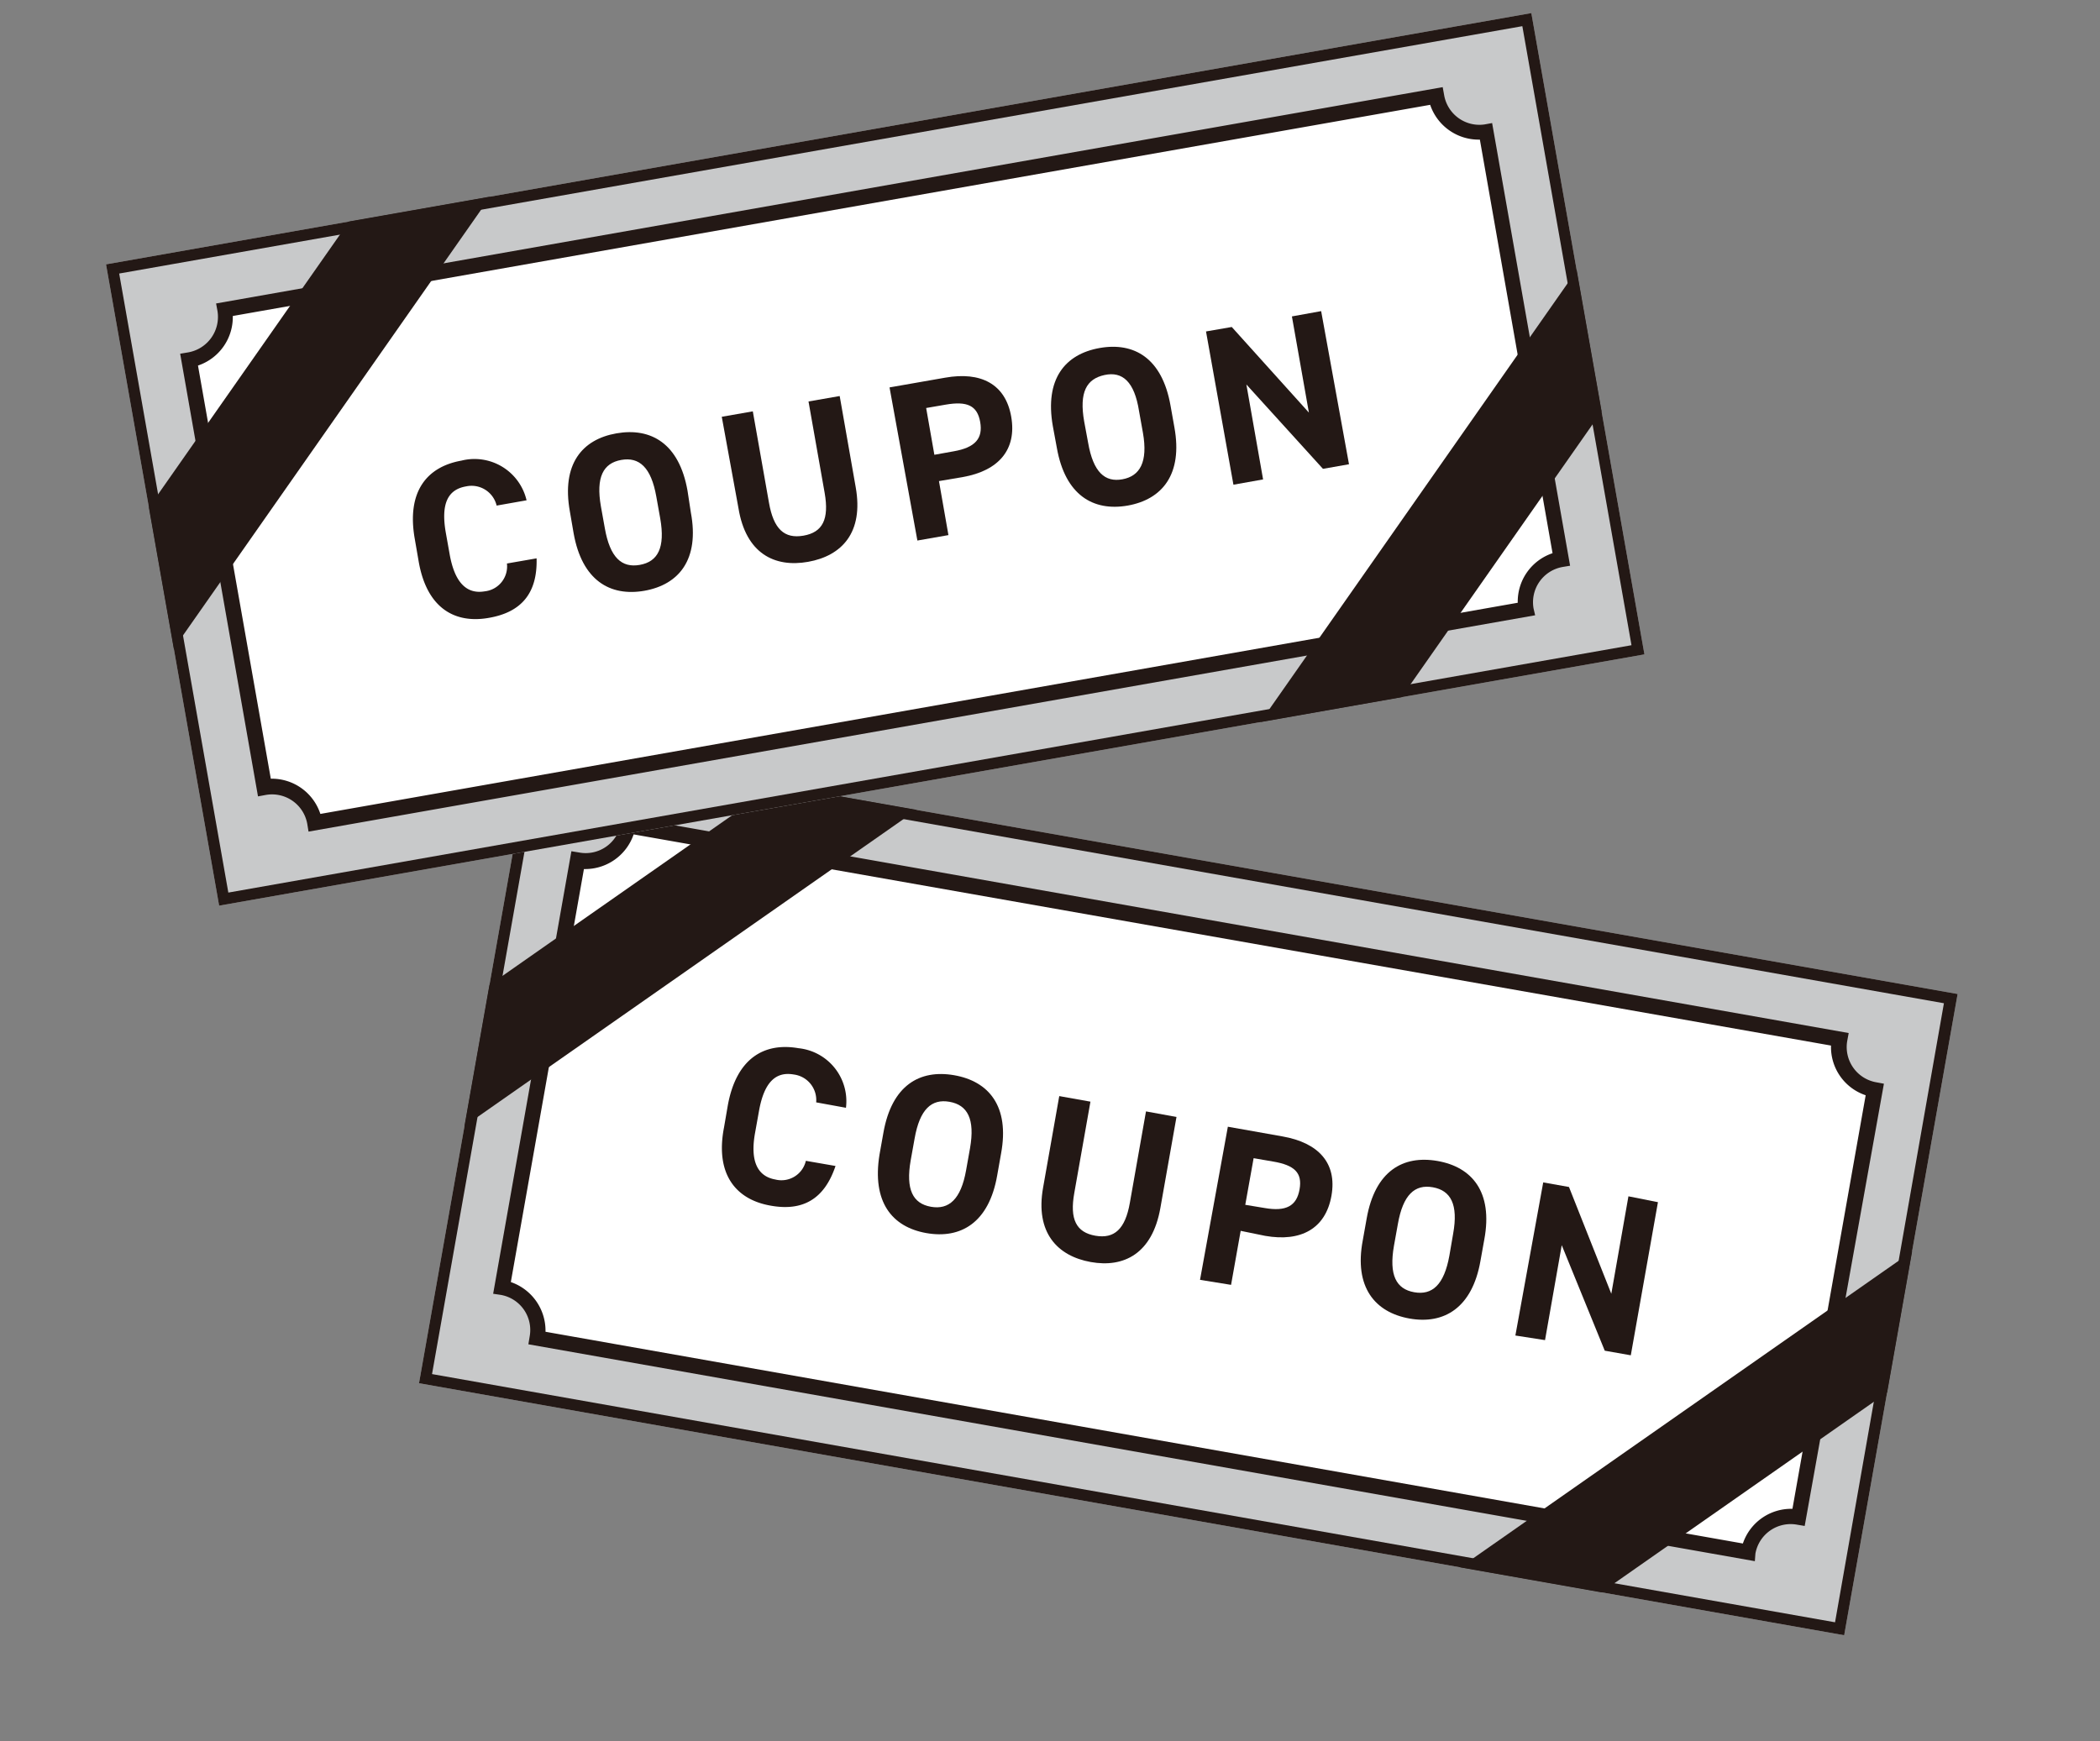 <svg id="レイヤー_1" data-name="レイヤー 1" xmlns="http://www.w3.org/2000/svg" xmlns:xlink="http://www.w3.org/1999/xlink" viewBox="0 0 150.83 125.08"><rect x="0" y="0" width="150.83" height="125.08" fill="#808080" stroke="none"/><defs><clipPath id="clip-path" transform="translate(7.62 0.94)"><rect id="SVGID" x="25.75" y="61.06" width="103.95" height="46.78" transform="translate(15.9 -12.25) rotate(10.03)" style="fill:none"/></clipPath><clipPath id="clip-path-2" transform="translate(7.62 0.94)"><rect id="SVGID-2" data-name="SVGID" x="3.27" y="8.67" width="103.95" height="46.78" transform="translate(-4.73 10.08) rotate(-10)" style="fill:none"/></clipPath></defs><rect x="25.75" y="61.06" width="103.95" height="46.78" transform="translate(23.52 -11.31) rotate(10.03)" style="fill:#c8c9ca"/><path d="M118,110.57,31,95.18a3.11,3.11,0,0,0-2.52-3.61l5.43-30.71a3.12,3.12,0,0,0,3.61-2.53l87,15.39A3.12,3.12,0,0,0,127,77.34L121.59,108A3.13,3.13,0,0,0,118,110.57Z" transform="translate(7.62 0.94)" style="fill:#fff"/><path d="M118.42,111.21,30.33,95.63l.09-.55a2.56,2.56,0,0,0-2.08-3L27.8,92l5.62-31.79.55.09a2.56,2.56,0,0,0,3-2.08l.1-.54,88.09,15.59-.1.54a2.57,2.57,0,0,0,2.09,3l.54.1L122,108.68l-.54-.09a2.57,2.57,0,0,0-3,2.08ZM31.56,94.73l86,15.21a3.66,3.66,0,0,1,3.56-2.49l5.26-29.71a3.65,3.65,0,0,1-2.49-3.57L37.89,59a3.68,3.68,0,0,1-3.57,2.49L29.07,91.16A3.69,3.69,0,0,1,31.56,94.73Z" transform="translate(7.62 0.94)" style="fill:#231815"/><g style="clip-path:url(#clip-path)"><rect x="111.93" y="72.1" width="7.28" height="62.37" transform="translate(141.6 -49.68) rotate(55.03)" style="fill:#231815"/><rect x="36.25" y="34.43" width="7.28" height="62.37" transform="translate(78.42 -3.74) rotate(55.03)" style="fill:#231815"/><path d="M21.53,99.08,30,51.42l.8.15L133.92,69.82l-8.43,47.66-.8-.15ZM31.28,53.3,23.41,97.77,124.18,115.6,132,71.13Z" transform="translate(7.62 0.94)" style="fill:#231815"/></g><path d="M51,78.25a1.85,1.85,0,0,0-1.6-2c-1.29-.23-2.14.53-2.51,2.64l-.28,1.56c-.36,2,.16,3.11,1.45,3.34a1.8,1.8,0,0,0,2.2-1.34l2.13.37c-.81,2.42-2.39,3.26-4.66,2.85-2.48-.43-4-2.24-3.35-5.61l.27-1.57c.61-3.4,2.61-4.56,5.08-4.13a3.83,3.83,0,0,1,3.41,4.28Z" transform="translate(7.62 0.94)" style="fill:#231815"/><path d="M58.91,87.64C56.43,87.2,55,85.39,55.55,82l.28-1.57c.6-3.4,2.6-4.56,5.08-4.13s4,2.22,3.37,5.63L64,83.51C63.41,86.88,61.4,88.08,58.91,87.64Zm-1.12-5.23c-.37,2.11.16,3.11,1.45,3.34s2.16-.53,2.53-2.63l.28-1.57c.37-2.11-.18-3.11-1.47-3.34s-2.14.53-2.51,2.64Z" transform="translate(7.62 0.94)" style="fill:#231815"/><path d="M76.88,79.3l-1.16,6.55c-.58,3.26-2.61,4.3-5,3.87s-4-2.11-3.42-5.35l1.16-6.57,2.24.4-1.16,6.56c-.34,1.89.14,2.83,1.51,3.07s2.15-.48,2.48-2.36l1.16-6.57Z" transform="translate(7.62 0.94)" style="fill:#231815"/><path d="M81.49,87.48l-.69,3.88L78.57,91l2-11,3.94.7c2.54.45,3.92,1.89,3.5,4.26s-2.2,3.33-4.76,2.88Zm1.72-1.64c1.55.27,2.3-.15,2.51-1.34s-.36-1.74-1.91-2l-1.39-.24-.6,3.35Z" transform="translate(7.62 0.94)" style="fill:#231815"/><path d="M93.62,93.78c-2.48-.44-4-2.25-3.36-5.62l.28-1.57c.6-3.4,2.6-4.56,5.08-4.13s4,2.22,3.37,5.63l-.28,1.56C98.12,93,96.11,94.22,93.62,93.78ZM92.5,88.55c-.37,2.11.16,3.11,1.45,3.34s2.15-.52,2.53-2.63l.27-1.57c.38-2.11-.17-3.11-1.46-3.34s-2.14.53-2.51,2.64Z" transform="translate(7.62 0.94)" style="fill:#231815"/><path d="M111.46,85.42l-1.95,11-1.87-.33-3.09-7.58-1.2,6.82L101.22,95l2-11,1.85.33L108.11,92,109.34,85Z" transform="translate(7.62 0.94)" style="fill:#231815"/><rect x="3.27" y="8.67" width="103.95" height="46.78" transform="translate(2.89 11.02) rotate(-10)" style="fill:#c8c9ca"/><path d="M102,42.81,15,58.16a3.12,3.12,0,0,0-3.61-2.53L6,24.92A3.12,3.12,0,0,0,8.49,21.3L95.51,6a3.11,3.11,0,0,0,3.61,2.53l5.42,30.71A3.12,3.12,0,0,0,102,42.81Z" transform="translate(7.62 0.94)" style="fill:#fff"/><path d="M102.64,43.26,14.54,58.8l-.09-.55a2.57,2.57,0,0,0-3-2.08l-.54.1L5.32,24.47l.54-.09A2.59,2.59,0,0,0,8,21.4l-.1-.54L96,5.32l.1.55A2.57,2.57,0,0,0,99,8l.55-.1,5.6,31.8-.54.09a2.57,2.57,0,0,0-2.08,3ZM15.39,57.53l86-15.17a3.67,3.67,0,0,1,2.5-3.56L98.67,9.09a3.68,3.68,0,0,1-3.57-2.5l-86,15.17a3.67,3.67,0,0,1-2.5,3.56L11.83,55A3.67,3.67,0,0,1,15.39,57.53Z" transform="translate(7.62 0.94)" style="fill:#231815"/><g style="clip-path:url(#clip-path-2)"><rect x="93.61" y="5.61" width="7.28" height="62.37" transform="translate(46.31 -48.19) rotate(35)" style="fill:#231815"/><rect x="9.61" y="-3.86" width="7.28" height="62.37" transform="translate(25.69 -1.72) rotate(35)" style="fill:#231815"/><path d="M7.47,65.06-.94,17.39l.8-.14L103-.94l8.4,47.67-.79.14ZM.94,18.71,8.78,63.18,109.56,45.41,101.72.94Z" transform="translate(7.62 0.94)" style="fill:#231815"/></g><path d="M28.05,35.38A1.85,1.85,0,0,0,25.86,34c-1.3.22-1.83,1.22-1.46,3.33l.28,1.57c.36,2,1.21,2.86,2.51,2.64a1.8,1.8,0,0,0,1.6-2l2.13-.37c.07,2.54-1.13,3.87-3.4,4.27C25,43.9,23,42.7,22.44,39.33l-.27-1.56c-.6-3.41.88-5.18,3.35-5.62A3.84,3.84,0,0,1,30.2,35Z" transform="translate(7.62 0.94)" style="fill:#231815"/><path d="M38.66,41.5c-2.48.43-4.48-.76-5.08-4.13l-.27-1.57c-.61-3.4.88-5.18,3.35-5.61s4.5.72,5.1,4.12L42,35.88C42.63,39.25,41.15,41.06,38.66,41.5ZM35.82,37c.37,2.11,1.21,2.87,2.51,2.64s1.84-1.23,1.47-3.34l-.28-1.56c-.37-2.11-1.23-2.87-2.52-2.64s-1.83,1.23-1.46,3.34Z" transform="translate(7.62 0.94)" style="fill:#231815"/><path d="M52.69,27.51l1.15,6.55c.58,3.26-1,4.93-3.42,5.36s-4.47-.61-5-3.85L44.22,29l2.23-.39,1.16,6.56c.33,1.89,1.1,2.61,2.48,2.37s1.85-1.18,1.52-3.07L50.45,27.9Z" transform="translate(7.62 0.94)" style="fill:#231815"/><path d="M59.82,33.62l.68,3.88-2.23.39-2-11,4-.7c2.54-.45,4.33.44,4.74,2.81s-.92,3.88-3.48,4.33Zm1.06-2.14c1.55-.27,2.11-.93,1.9-2.11s-.94-1.51-2.49-1.24l-1.39.24.59,3.36Z" transform="translate(7.62 0.94)" style="fill:#231815"/><path d="M73.37,35.38c-2.48.43-4.48-.76-5.08-4.13L68,29.68c-.6-3.4.88-5.18,3.36-5.62s4.49.73,5.09,4.13l.28,1.57C77.34,33.13,75.86,34.94,73.37,35.38Zm-2.84-4.53C70.9,33,71.75,33.72,73,33.49s1.84-1.23,1.47-3.34l-.28-1.56C73.86,26.48,73,25.72,71.71,26s-1.83,1.23-1.46,3.34Z" transform="translate(7.62 0.94)" style="fill:#231815"/><path d="M87.27,21.41l2,11-1.87.33-5.5-6.06,1.2,6.82-2.13.38L79,22.87l1.85-.32,5.54,6.15-1.22-6.91Z" transform="translate(7.62 0.94)" style="fill:#231815"/></svg>